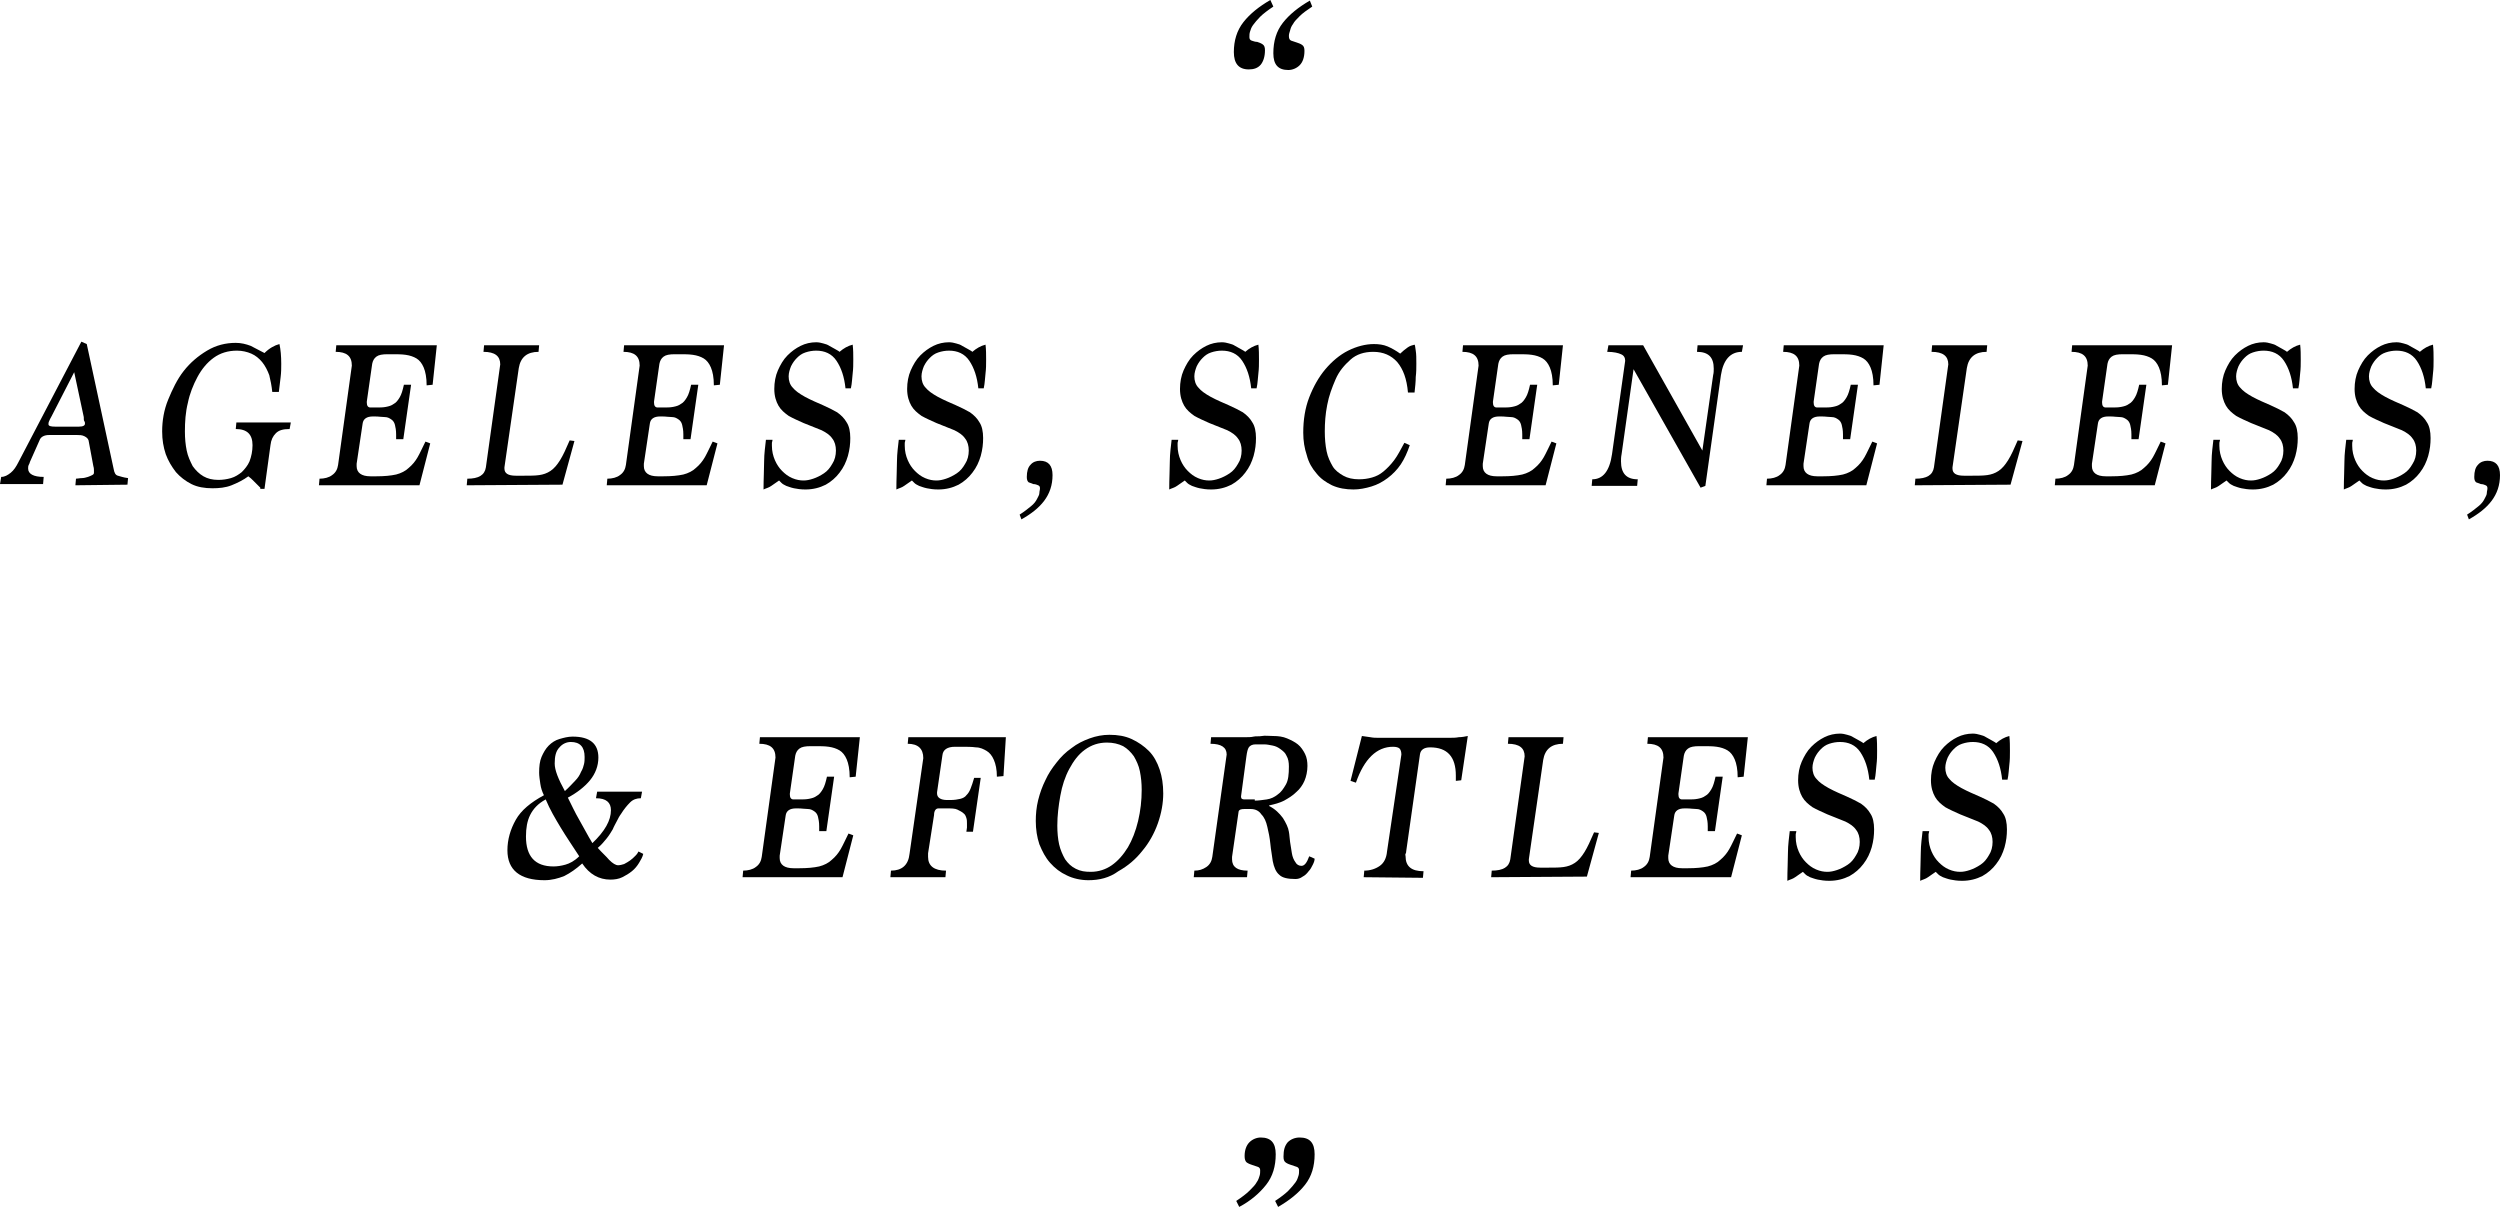 <?xml version="1.0" encoding="utf-8"?>
<!-- Generator: Adobe Illustrator 25.3.1, SVG Export Plug-In . SVG Version: 6.00 Build 0)  -->
<svg version="1.1" id="レイヤー_1" xmlns="http://www.w3.org/2000/svg" xmlns:xlink="http://www.w3.org/1999/xlink" x="0px"
	 y="0px" viewBox="0 0 417.8 201.7" style="enable-background:new 0 0 417.8 201.7;" xml:space="preserve">
<g>
	<path d="M212.8,1.1c-0.9,0.6-1.7,1.2-2.2,1.7s-0.9,1-1.2,1.4c-0.3,0.4-0.4,0.8-0.5,1.1s-0.1,0.6-0.1,0.9s0.1,0.5,0.4,0.6
		c0.3,0.1,0.6,0.2,0.9,0.2c0.3,0.1,0.6,0.2,0.9,0.4c0.3,0.2,0.4,0.5,0.4,1c0,1.1-0.3,1.9-0.7,2.4c-0.5,0.6-1.2,0.8-2,0.8
		c-1.7,0-2.5-1-2.5-2.9s0.5-3.6,1.6-5s2.6-2.6,4.5-3.7L212.8,1.1z M219.3,1.1c-0.9,0.6-1.6,1.1-2.1,1.6s-0.9,0.9-1.1,1.3
		c-0.3,0.4-0.4,0.7-0.5,1.1c-0.1,0.3-0.2,0.6-0.2,0.9c0,0.4,0.1,0.7,0.4,0.8c0.3,0.1,0.6,0.2,0.9,0.3c0.3,0.1,0.6,0.2,0.9,0.4
		c0.3,0.2,0.4,0.5,0.4,1c0,1.1-0.3,1.9-0.8,2.4c-0.5,0.5-1.2,0.8-1.9,0.8c-1.7,0-2.5-0.9-2.5-2.8c0-2,0.5-3.7,1.6-5.1
		s2.6-2.6,4.5-3.7L219.3,1.1z"/>
	<path d="M12.6,81.1l0.1-1.1c0.3,0,0.6-0.1,1-0.1c0.3,0,0.7-0.1,1-0.2c0.3-0.1,0.5-0.2,0.7-0.3s0.3-0.2,0.3-0.4c0-0.1,0-0.2,0-0.4
		c0-0.1,0-0.4-0.1-0.7l-0.8-4.3c-0.1-0.3-0.3-0.5-0.7-0.7s-0.8-0.2-1.2-0.2H8.2c-0.8,0-1.4,0.3-1.6,0.9L5,77.2
		c0,0.1-0.1,0.3-0.2,0.5s-0.1,0.4-0.1,0.6c0,0.9,0.9,1.4,2.6,1.4l-0.1,1.2H0l0.2-1.2c0.6,0,1.1-0.3,1.6-0.7s0.9-1,1.3-1.8l10.5-20.1
		l0.9,0.4L19,78.4c0.1,0.6,0.3,1,0.7,1.1c0.4,0.1,0.9,0.3,1.7,0.4L21.3,81L12.6,81.1L12.6,81.1z M12.4,62.2l-3.8,7.4
		c-0.2,0.3-0.3,0.6-0.4,0.8c-0.1,0.2-0.1,0.4-0.1,0.5c0,0.3,0.4,0.4,1.1,0.4h4c0.7,0,1-0.2,1-0.5c0-0.1,0-0.3-0.1-0.4
		C14,70.3,14,70,14,69.7L12.4,62.2z"/>
	<path d="M43.5,81.5c-0.4-0.4-0.8-0.8-1.1-1.1s-0.6-0.6-0.9-0.8c-0.8,0.6-1.8,1.1-2.8,1.5s-2.1,0.5-3.2,0.5c-1.3,0-2.5-0.2-3.5-0.7
		s-1.9-1.2-2.6-2c-0.7-0.9-1.3-1.9-1.7-3c-0.4-1.2-0.6-2.4-0.6-3.8c0-1.8,0.3-3.6,1-5.3s1.5-3.4,2.6-4.8c1.1-1.4,2.4-2.5,3.9-3.4
		s3.1-1.3,4.8-1.3c0.9,0,1.7,0.2,2.5,0.5c0.8,0.4,1.5,0.8,2.3,1.2c0.8-0.8,1.7-1.3,2.5-1.5c0.2,0.9,0.3,2,0.3,3.3
		c0,0.7,0,1.4-0.1,2.2s-0.2,1.6-0.3,2.5h-1.1c-0.1-1-0.3-2-0.5-2.8c-0.3-0.8-0.7-1.6-1.2-2.2s-1.1-1.1-1.8-1.4s-1.5-0.5-2.4-0.5
		c-1.5,0-2.8,0.4-3.9,1.2c-1.1,0.8-2,1.9-2.7,3.2c-0.7,1.3-1.3,2.8-1.6,4.3c-0.4,1.6-0.5,3.2-0.5,4.8c0,1.2,0.1,2.2,0.3,3.2
		c0.2,1,0.6,1.8,1,2.6c0.5,0.7,1.1,1.3,1.8,1.7s1.5,0.6,2.5,0.6c0.7,0,1.4-0.1,2.1-0.3s1.3-0.6,1.8-1c0.5-0.5,1-1.1,1.3-1.8
		c0.3-0.8,0.5-1.7,0.5-2.7c0-1.8-0.9-2.7-2.8-2.7l0.1-1.1h9.1l-0.2,1.1c-1.1,0-1.8,0.2-2.3,0.7s-0.8,1.1-0.9,2l-1,7.3h-0.7
		L43.5,81.5L43.5,81.5z"/>
	<path d="M53.3,81.1l0.1-1.1c0.8,0,1.6-0.2,2.1-0.6c0.6-0.4,0.9-1,1-1.7l2.3-16.6c0-1.6-0.9-2.3-2.7-2.3l0.1-1.1H73l-0.7,6.6l-1,0.1
		c0-1.3-0.2-2.3-0.5-3s-0.7-1.2-1.2-1.5s-1.1-0.5-1.8-0.6c-0.7-0.1-1.4-0.1-2.2-0.1h-0.8c-0.9,0-1.5,0.1-1.9,0.4s-0.6,0.7-0.7,1.2
		l-0.9,6.3v0.1v0.1c0,0.5,0.2,0.8,0.6,0.8H63c0.5,0,1,0,1.5-0.1s0.9-0.2,1.3-0.5c0.4-0.2,0.7-0.6,1-1.1s0.5-1.2,0.7-2.1h1.2
		l-1.3,9.1h-1.2v-0.8c0-0.7-0.1-1.2-0.2-1.6c-0.1-0.4-0.3-0.7-0.6-0.9c-0.3-0.2-0.6-0.4-1.1-0.4s-1-0.1-1.6-0.1h-0.4
		c-1,0-1.6,0.4-1.7,1.2l-1,6.7c0,0.1,0,0.2,0,0.4c0,1.1,0.8,1.7,2.3,1.7h1c1.3,0,2.4-0.1,3.3-0.3c0.8-0.2,1.6-0.6,2.1-1.1
		c0.6-0.5,1.1-1.1,1.5-1.8s0.8-1.6,1.3-2.6l0.8,0.3l-1.8,7L53.3,81.1L53.3,81.1z"/>
	<path d="M78,81.1l0.1-1.1c1.9,0,2.9-0.6,3.1-1.9l2.4-17.2c0-1.4-0.9-2.1-2.8-2.1l0.1-1.1h9.2L90,58.8c-1.9,0-3,0.9-3.3,2.7
		l-2.4,16.6v0.1v0.1c0,0.8,0.6,1.2,1.9,1.2h1.4c1,0,1.8,0,2.5-0.1s1.3-0.3,1.9-0.7s1.1-1,1.6-1.8s1-1.9,1.6-3.3l0.8,0.1L94,81
		L78,81.1L78,81.1z"/>
	<path d="M101.4,81.1l0.1-1.1c0.8,0,1.6-0.2,2.1-0.6c0.6-0.4,0.9-1,1-1.7l2.3-16.6c0-1.6-0.9-2.3-2.7-2.3l0.1-1.1H121l-0.7,6.6
		l-1,0.1c0-1.3-0.2-2.3-0.5-3s-0.7-1.2-1.2-1.5s-1.1-0.5-1.8-0.6c-0.7-0.1-1.4-0.1-2.2-0.1h-0.8c-0.9,0-1.5,0.1-1.9,0.4
		s-0.6,0.7-0.7,1.2l-0.9,6.3v0.1v0.1c0,0.5,0.2,0.8,0.6,0.8h1.1c0.5,0,1,0,1.5-0.1s0.9-0.2,1.3-0.5c0.4-0.2,0.7-0.6,1-1.1
		s0.5-1.2,0.7-2.1h1.2l-1.3,9.1h-1.2v-0.8c0-0.7-0.1-1.2-0.2-1.6c-0.1-0.4-0.3-0.7-0.6-0.9c-0.3-0.2-0.6-0.4-1.1-0.4s-1-0.1-1.6-0.1
		h-0.4c-1,0-1.6,0.4-1.7,1.2l-1,6.7c0,0.1,0,0.2,0,0.4c0,1.1,0.8,1.7,2.3,1.7h1c1.3,0,2.4-0.1,3.3-0.3c0.8-0.2,1.6-0.6,2.1-1.1
		c0.6-0.5,1.1-1.1,1.5-1.8s0.8-1.6,1.3-2.6l0.8,0.3l-1.8,7L101.4,81.1L101.4,81.1z"/>
	<path d="M141.3,64.9c-0.2-1.9-0.7-3.4-1.5-4.6c-0.8-1.2-2-1.7-3.4-1.7c-0.6,0-1.2,0.1-1.8,0.3c-0.6,0.2-1,0.5-1.4,0.9
		s-0.7,0.8-1,1.4c-0.2,0.5-0.4,1.1-0.4,1.7c0,0.7,0.2,1.4,0.7,1.9c0.4,0.5,1.1,1,2,1.5c1.1,0.6,2.1,1,3,1.4s1.7,0.8,2.4,1.2
		c0.7,0.5,1.2,1,1.6,1.7c0.4,0.6,0.6,1.5,0.6,2.6c0,1-0.1,1.9-0.4,3c-0.3,1-0.7,1.9-1.4,2.8c-0.6,0.8-1.4,1.5-2.3,2
		c-1,0.5-2.1,0.8-3.4,0.8c-0.8,0-1.4-0.1-1.9-0.2c-0.5-0.1-1-0.3-1.3-0.4c-0.4-0.2-0.6-0.3-0.8-0.5s-0.3-0.3-0.4-0.4
		c-0.4,0.3-0.9,0.6-1.3,0.9c-0.4,0.3-0.9,0.4-1.3,0.6c0-1.8,0.1-3.4,0.1-4.7s0.2-2.6,0.3-3.6h1.1c0,0.2-0.1,0.4-0.1,0.5
		c0,0.2,0,0.4,0,0.5c0,0.9,0.2,1.7,0.5,2.4s0.7,1.3,1.2,1.8s1,0.9,1.7,1.2s1.3,0.4,1.9,0.4c0.5,0,1-0.1,1.6-0.3s1.2-0.5,1.8-0.9
		s1-0.9,1.4-1.6c0.4-0.6,0.6-1.4,0.6-2.2s-0.2-1.5-0.6-2c-0.4-0.6-1-1-1.8-1.4c-1-0.4-2-0.8-3-1.2c-0.9-0.4-1.8-0.8-2.5-1.2
		c-0.7-0.5-1.3-1-1.7-1.7s-0.7-1.6-0.7-2.8c0-1.1,0.2-2.2,0.6-3.1c0.4-0.9,0.9-1.8,1.6-2.5s1.4-1.2,2.2-1.6s1.7-0.6,2.6-0.6
		c0.4,0,0.9,0.1,1.2,0.2c0.4,0.1,0.7,0.2,1,0.4c0.3,0.2,0.6,0.3,0.9,0.5c0.3,0.2,0.6,0.3,0.8,0.5c0.7-0.6,1.4-1,2.2-1.2
		c0.1,0.8,0.1,1.7,0.1,2.5c0,0.8,0,1.5-0.1,2.3s-0.1,1.6-0.3,2.5H141.3L141.3,64.9z"/>
	<path d="M163.5,64.9c-0.2-1.9-0.7-3.4-1.5-4.6c-0.8-1.2-2-1.7-3.4-1.7c-0.6,0-1.2,0.1-1.8,0.3c-0.6,0.2-1,0.5-1.4,0.9
		s-0.7,0.8-1,1.4c-0.2,0.5-0.4,1.1-0.4,1.7c0,0.7,0.2,1.4,0.7,1.9c0.4,0.5,1.1,1,2,1.5c1.1,0.6,2.1,1,3,1.4s1.7,0.8,2.4,1.2
		c0.7,0.5,1.2,1,1.6,1.7c0.4,0.6,0.6,1.5,0.6,2.6c0,1-0.1,1.9-0.4,3c-0.3,1-0.7,1.9-1.4,2.8c-0.6,0.8-1.4,1.5-2.3,2
		c-1,0.5-2.1,0.8-3.4,0.8c-0.8,0-1.4-0.1-1.9-0.2c-0.5-0.1-1-0.3-1.3-0.4c-0.4-0.2-0.6-0.3-0.8-0.5s-0.3-0.3-0.4-0.4
		c-0.4,0.3-0.9,0.6-1.3,0.9c-0.4,0.3-0.9,0.4-1.3,0.6c0-1.8,0.1-3.4,0.1-4.7s0.2-2.6,0.3-3.6h1.1c0,0.2-0.1,0.4-0.1,0.5
		c0,0.2,0,0.4,0,0.5c0,0.9,0.2,1.7,0.5,2.4s0.7,1.3,1.2,1.8s1,0.9,1.7,1.2s1.3,0.4,1.9,0.4c0.5,0,1-0.1,1.6-0.3s1.2-0.5,1.8-0.9
		s1-0.9,1.4-1.6c0.4-0.6,0.6-1.4,0.6-2.2s-0.2-1.5-0.6-2c-0.4-0.6-1-1-1.8-1.4c-1-0.4-2-0.8-3-1.2c-0.9-0.4-1.8-0.8-2.5-1.2
		c-0.7-0.5-1.3-1-1.7-1.7s-0.7-1.6-0.7-2.8c0-1.1,0.2-2.2,0.6-3.1c0.4-0.9,0.9-1.8,1.6-2.5s1.4-1.2,2.2-1.6s1.7-0.6,2.6-0.6
		c0.4,0,0.9,0.1,1.2,0.2c0.4,0.1,0.7,0.2,1,0.4c0.3,0.2,0.6,0.3,0.9,0.5c0.3,0.2,0.6,0.3,0.8,0.5c0.7-0.6,1.4-1,2.2-1.2
		c0.1,0.8,0.1,1.7,0.1,2.5c0,0.8,0,1.5-0.1,2.3s-0.1,1.6-0.3,2.5H163.5L163.5,64.9z"/>
	<path d="M170.4,86c0.8-0.5,1.4-1,1.9-1.4s0.8-0.8,1-1.2s0.4-0.7,0.4-1s0.1-0.5,0.1-0.8s-0.1-0.4-0.3-0.5s-0.5-0.2-0.8-0.2
		c-0.3-0.1-0.5-0.2-0.8-0.3c-0.2-0.2-0.3-0.4-0.3-0.9c0-0.9,0.2-1.6,0.6-2c0.4-0.5,1-0.7,1.6-0.7c1.4,0,2.1,0.8,2.1,2.4
		c0,1.7-0.5,3.1-1.4,4.3s-2.2,2.2-3.8,3.1L170.4,86z"/>
	<path d="M209.1,64.9c-0.2-1.9-0.7-3.4-1.5-4.6c-0.8-1.2-2-1.7-3.4-1.7c-0.6,0-1.2,0.1-1.8,0.3c-0.6,0.2-1,0.5-1.4,0.9
		s-0.7,0.8-1,1.4c-0.2,0.5-0.4,1.1-0.4,1.7c0,0.7,0.2,1.4,0.7,1.9c0.4,0.5,1.1,1,2,1.5c1.1,0.6,2.1,1,3,1.4s1.7,0.8,2.4,1.2
		c0.7,0.5,1.2,1,1.6,1.7c0.4,0.6,0.6,1.5,0.6,2.6c0,1-0.1,1.9-0.4,3c-0.3,1-0.7,1.9-1.4,2.8c-0.6,0.8-1.4,1.5-2.3,2
		c-1,0.5-2.1,0.8-3.4,0.8c-0.8,0-1.4-0.1-1.9-0.2c-0.5-0.1-1-0.3-1.3-0.4c-0.4-0.2-0.6-0.3-0.8-0.5s-0.3-0.3-0.4-0.4
		c-0.4,0.3-0.9,0.6-1.3,0.9c-0.4,0.3-0.9,0.4-1.3,0.6c0-1.8,0.1-3.4,0.1-4.7s0.2-2.6,0.3-3.6h1.1c0,0.2-0.1,0.4-0.1,0.5
		c0,0.2,0,0.4,0,0.5c0,0.9,0.2,1.7,0.5,2.4s0.7,1.3,1.2,1.8s1,0.9,1.7,1.2s1.3,0.4,1.9,0.4c0.5,0,1-0.1,1.6-0.3s1.2-0.5,1.8-0.9
		s1-0.9,1.4-1.6c0.4-0.6,0.6-1.4,0.6-2.2s-0.2-1.5-0.6-2c-0.4-0.6-1-1-1.8-1.4c-1-0.4-2-0.8-3-1.2c-0.9-0.4-1.8-0.8-2.5-1.2
		c-0.7-0.5-1.3-1-1.7-1.7s-0.7-1.6-0.7-2.8c0-1.1,0.2-2.2,0.6-3.1c0.4-0.9,0.9-1.8,1.6-2.5s1.4-1.2,2.2-1.6s1.7-0.6,2.6-0.6
		c0.4,0,0.9,0.1,1.2,0.2c0.4,0.1,0.7,0.2,1,0.4c0.3,0.2,0.6,0.3,0.9,0.5c0.3,0.2,0.6,0.3,0.8,0.5c0.7-0.6,1.4-1,2.2-1.2
		c0.1,0.8,0.1,1.7,0.1,2.5c0,0.8,0,1.5-0.1,2.3s-0.1,1.6-0.3,2.5H209.1L209.1,64.9z"/>
	<path d="M235.6,74.4c-0.4,1.2-0.9,2.3-1.5,3.2s-1.4,1.7-2.2,2.3s-1.7,1.1-2.7,1.4c-1,0.3-2,0.5-3,0.5c-1.3,0-2.5-0.2-3.6-0.7
		c-1-0.5-1.9-1.1-2.6-2c-0.7-0.8-1.3-1.8-1.6-3c-0.4-1.2-0.6-2.4-0.6-3.8c0-2.1,0.3-4.1,1-5.9s1.6-3.4,2.7-4.7
		c1.1-1.3,2.4-2.4,3.8-3.1c1.4-0.7,2.9-1.1,4.3-1.1c0.8,0,1.6,0.1,2.3,0.4s1.4,0.7,2.1,1.2c0.4-0.4,0.8-0.7,1.2-1s0.8-0.4,1.2-0.5
		c0.1,0.1,0.1,0.4,0.2,1c0.1,0.6,0.1,1.3,0.1,2.2c0,0.7,0,1.4-0.1,2.2c0,0.8-0.1,1.7-0.2,2.6h-1.1c-0.2-2.3-0.8-3.9-1.8-5.1
		c-1-1.1-2.3-1.7-4-1.7c-1.5,0-2.8,0.4-3.8,1.3s-1.9,1.9-2.5,3.3c-0.6,1.4-1.1,2.7-1.4,4.3c-0.3,1.5-0.4,3-0.4,4.4
		c0,1.2,0.1,2.3,0.3,3.3s0.6,1.8,1,2.5s1.1,1.2,1.8,1.6c0.7,0.4,1.6,0.6,2.6,0.6c0.8,0,1.5-0.1,2.2-0.3s1.3-0.5,1.9-1
		c0.6-0.5,1.2-1.1,1.8-1.9c0.6-0.8,1.1-1.8,1.7-2.9L235.6,74.4z"/>
	<path d="M241.6,81.1l0.1-1.1c0.8,0,1.6-0.2,2.1-0.6c0.6-0.4,0.9-1,1-1.7l2.3-16.6c0-1.6-0.9-2.3-2.7-2.3l0.1-1.1h16.7l-0.7,6.6
		l-1,0.1c0-1.3-0.2-2.3-0.5-3s-0.7-1.2-1.2-1.5s-1.1-0.5-1.8-0.6c-0.7-0.1-1.4-0.1-2.2-0.1H253c-0.9,0-1.5,0.1-1.9,0.4
		s-0.6,0.7-0.7,1.2l-0.9,6.3v0.1v0.1c0,0.5,0.2,0.8,0.6,0.8h1.1c0.5,0,1,0,1.5-0.1s0.9-0.2,1.3-0.5c0.4-0.2,0.7-0.6,1-1.1
		s0.5-1.2,0.7-2.1h1.2l-1.3,9.1h-1.2v-0.8c0-0.7-0.1-1.2-0.2-1.6c-0.1-0.4-0.3-0.7-0.6-0.9s-0.6-0.4-1.1-0.4s-1-0.1-1.6-0.1h-0.4
		c-1,0-1.6,0.4-1.7,1.2l-1,6.7c0,0.1,0,0.2,0,0.4c0,1.1,0.8,1.7,2.3,1.7h1c1.3,0,2.4-0.1,3.3-0.3c0.8-0.2,1.6-0.6,2.1-1.1
		c0.6-0.5,1.1-1.1,1.5-1.8s0.8-1.6,1.3-2.6l0.8,0.3l-1.8,7L241.6,81.1L241.6,81.1z"/>
	<path d="M284.2,81.5L273,61.7l-2,14.2c-0.1,0.5-0.1,0.9-0.1,1.2c0,2,0.9,3,2.8,3l-0.1,1.1H266l0.1-1.1c1.8,0,2.9-1.4,3.3-4.2
		l2.2-15.6c0-0.5-0.2-0.9-0.7-1.1c-0.4-0.2-1.2-0.4-2.3-0.4l0.2-1.1h5.8l9.9,17.6l1.8-12.6c0.1-0.4,0.1-0.7,0.1-1.1
		c0-1.9-0.9-2.8-2.8-2.8l0.1-1.1h7.6l-0.2,1.1c-1.9,0-3.1,1.3-3.5,3.9L285,81.2L284.2,81.5z"/>
	<path d="M295.2,81.1l0.1-1.1c0.8,0,1.6-0.2,2.1-0.6c0.6-0.4,0.9-1,1-1.7l2.3-16.6c0-1.6-0.9-2.3-2.7-2.3l0.1-1.1h16.7l-0.7,6.6
		l-1,0.1c0-1.3-0.2-2.3-0.5-3s-0.7-1.2-1.2-1.5s-1.1-0.5-1.8-0.6c-0.7-0.1-1.4-0.1-2.2-0.1h-0.8c-0.9,0-1.5,0.1-1.9,0.4
		s-0.6,0.7-0.7,1.2l-0.9,6.3v0.1v0.1c0,0.5,0.2,0.8,0.6,0.8h1.1c0.5,0,1,0,1.5-0.1s0.9-0.2,1.3-0.5c0.4-0.2,0.7-0.6,1-1.1
		s0.5-1.2,0.7-2.1h1.2l-1.3,9.1H308v-0.8c0-0.7-0.1-1.2-0.2-1.6c-0.1-0.4-0.3-0.7-0.6-0.9c-0.3-0.2-0.6-0.4-1.1-0.4s-1-0.1-1.6-0.1
		h-0.4c-1,0-1.6,0.4-1.7,1.2l-1,6.7c0,0.1,0,0.2,0,0.4c0,1.1,0.8,1.7,2.3,1.7h1c1.3,0,2.4-0.1,3.3-0.3c0.8-0.2,1.6-0.6,2.1-1.1
		c0.6-0.5,1.1-1.1,1.5-1.8s0.8-1.6,1.3-2.6l0.8,0.3l-1.8,7L295.2,81.1L295.2,81.1z"/>
	<path d="M320,81.1l0.1-1.1c1.9,0,2.9-0.6,3.1-1.9l2.4-17.2c0-1.4-0.9-2.1-2.8-2.1l0.1-1.1h9.2l-0.1,1.1c-1.9,0-3,0.9-3.3,2.7
		l-2.4,16.6v0.1v0.1c0,0.8,0.6,1.2,1.9,1.2h1.4c1,0,1.8,0,2.5-0.1s1.3-0.3,1.9-0.7s1.1-1,1.6-1.8s1-1.9,1.6-3.3l0.8,0.1l-2,7.3
		L320,81.1L320,81.1L320,81.1z"/>
	<path d="M343.4,81.1l0.1-1.1c0.8,0,1.6-0.2,2.1-0.6c0.6-0.4,0.9-1,1-1.7l2.3-16.6c0-1.6-0.9-2.3-2.7-2.3l0.1-1.1H363l-0.7,6.6
		l-1,0.1c0-1.3-0.2-2.3-0.5-3s-0.7-1.2-1.2-1.5s-1.1-0.5-1.8-0.6c-0.7-0.1-1.4-0.1-2.2-0.1h-0.8c-0.9,0-1.5,0.1-1.9,0.4
		s-0.6,0.7-0.7,1.2l-0.9,6.3v0.1v0.1c0,0.5,0.2,0.8,0.6,0.8h1.1c0.5,0,1,0,1.5-0.1s0.9-0.2,1.3-0.5c0.4-0.2,0.7-0.6,1-1.1
		s0.5-1.2,0.7-2.1h1.2l-1.3,9.1h-1.2v-0.8c0-0.7-0.1-1.2-0.2-1.6c-0.1-0.4-0.3-0.7-0.6-0.9c-0.3-0.2-0.6-0.4-1.1-0.4s-1-0.1-1.6-0.1
		h-0.4c-1,0-1.6,0.4-1.7,1.2l-1,6.7c0,0.1,0,0.2,0,0.4c0,1.1,0.8,1.7,2.3,1.7h1c1.3,0,2.4-0.1,3.3-0.3c0.8-0.2,1.6-0.6,2.1-1.1
		c0.6-0.5,1.1-1.1,1.5-1.8s0.8-1.6,1.3-2.6l0.8,0.3l-1.8,7L343.4,81.1L343.4,81.1z"/>
	<path d="M383.2,64.9c-0.2-1.9-0.7-3.4-1.5-4.6c-0.8-1.2-2-1.7-3.4-1.7c-0.6,0-1.2,0.1-1.8,0.3c-0.6,0.2-1,0.5-1.4,0.9
		s-0.7,0.8-1,1.4c-0.2,0.5-0.4,1.1-0.4,1.7c0,0.7,0.2,1.4,0.7,1.9c0.4,0.5,1.1,1,2,1.5c1.1,0.6,2.1,1,3,1.4s1.7,0.8,2.4,1.2
		c0.7,0.5,1.2,1,1.6,1.7c0.4,0.6,0.6,1.5,0.6,2.6c0,1-0.1,1.9-0.4,3c-0.3,1-0.7,1.9-1.4,2.8c-0.6,0.8-1.4,1.5-2.3,2
		c-1,0.5-2.1,0.8-3.4,0.8c-0.8,0-1.4-0.1-1.9-0.2c-0.5-0.1-1-0.3-1.3-0.4c-0.4-0.2-0.6-0.3-0.8-0.5c-0.2-0.2-0.3-0.3-0.4-0.4
		c-0.4,0.3-0.9,0.6-1.3,0.9c-0.4,0.3-0.9,0.4-1.3,0.6c0-1.8,0.1-3.4,0.1-4.7s0.2-2.6,0.3-3.6h1.1c0,0.2-0.1,0.4-0.1,0.5
		c0,0.2,0,0.4,0,0.5c0,0.9,0.2,1.7,0.5,2.4s0.7,1.3,1.2,1.8s1,0.9,1.7,1.2s1.3,0.4,1.9,0.4c0.5,0,1-0.1,1.6-0.3s1.2-0.5,1.8-0.9
		c0.6-0.4,1-0.9,1.4-1.6c0.4-0.6,0.6-1.4,0.6-2.2s-0.2-1.5-0.6-2c-0.4-0.6-1-1-1.8-1.4c-1-0.4-2-0.8-3-1.2c-0.9-0.4-1.8-0.8-2.5-1.2
		c-0.7-0.5-1.3-1-1.7-1.7c-0.4-0.7-0.7-1.6-0.7-2.8c0-1.1,0.2-2.2,0.6-3.1c0.4-0.9,0.9-1.8,1.6-2.5s1.4-1.2,2.2-1.6
		c0.8-0.4,1.7-0.6,2.6-0.6c0.4,0,0.9,0.1,1.2,0.2c0.4,0.1,0.7,0.2,1,0.4c0.3,0.2,0.6,0.3,0.9,0.5s0.6,0.3,0.8,0.5
		c0.7-0.6,1.4-1,2.2-1.2c0.1,0.8,0.1,1.7,0.1,2.5c0,0.8,0,1.5-0.1,2.3s-0.1,1.6-0.3,2.5H383.2L383.2,64.9z"/>
	<path d="M405.4,64.9c-0.2-1.9-0.7-3.4-1.5-4.6c-0.8-1.2-2-1.7-3.4-1.7c-0.6,0-1.2,0.1-1.8,0.3c-0.6,0.2-1,0.5-1.4,0.9
		s-0.7,0.8-1,1.4c-0.2,0.5-0.4,1.1-0.4,1.7c0,0.7,0.2,1.4,0.7,1.9c0.4,0.5,1.1,1,2,1.5c1.1,0.6,2.1,1,3,1.4s1.7,0.8,2.4,1.2
		c0.7,0.5,1.2,1,1.6,1.7c0.4,0.6,0.6,1.5,0.6,2.6c0,1-0.1,1.9-0.4,3c-0.3,1-0.7,1.9-1.4,2.8c-0.6,0.8-1.4,1.5-2.3,2
		c-1,0.5-2.1,0.8-3.4,0.8c-0.8,0-1.4-0.1-1.9-0.2c-0.5-0.1-1-0.3-1.3-0.4c-0.4-0.2-0.6-0.3-0.8-0.5c-0.2-0.2-0.3-0.3-0.4-0.4
		c-0.4,0.3-0.9,0.6-1.3,0.9c-0.4,0.3-0.9,0.4-1.3,0.6c0-1.8,0.1-3.4,0.1-4.7s0.2-2.6,0.3-3.6h1.1c0,0.2-0.1,0.4-0.1,0.5
		c0,0.2,0,0.4,0,0.5c0,0.9,0.2,1.7,0.5,2.4s0.7,1.3,1.2,1.8s1,0.9,1.7,1.2s1.3,0.4,1.9,0.4c0.5,0,1-0.1,1.6-0.3s1.2-0.5,1.8-0.9
		c0.6-0.4,1-0.9,1.4-1.6c0.4-0.6,0.6-1.4,0.6-2.2s-0.2-1.5-0.6-2c-0.4-0.6-1-1-1.8-1.4c-1-0.4-2-0.8-3-1.2c-0.9-0.4-1.8-0.8-2.5-1.2
		c-0.7-0.5-1.3-1-1.7-1.7c-0.4-0.7-0.7-1.6-0.7-2.8c0-1.1,0.2-2.2,0.6-3.1c0.4-0.9,0.9-1.8,1.6-2.5s1.4-1.2,2.2-1.6
		c0.8-0.4,1.7-0.6,2.6-0.6c0.4,0,0.9,0.1,1.2,0.2c0.4,0.1,0.7,0.2,1,0.4c0.3,0.2,0.6,0.3,0.9,0.5s0.6,0.3,0.8,0.5
		c0.7-0.6,1.4-1,2.2-1.2c0.1,0.8,0.1,1.7,0.1,2.5c0,0.8,0,1.5-0.1,2.3s-0.1,1.6-0.3,2.5H405.4L405.4,64.9z"/>
	<path d="M412.3,86c0.8-0.5,1.4-1,1.9-1.4s0.8-0.8,1-1.2s0.4-0.7,0.4-1s0.1-0.5,0.1-0.8s-0.1-0.4-0.3-0.5c-0.2-0.1-0.5-0.2-0.8-0.2
		c-0.3-0.1-0.5-0.2-0.8-0.3c-0.2-0.2-0.3-0.4-0.3-0.9c0-0.9,0.2-1.6,0.6-2c0.4-0.5,1-0.7,1.6-0.7c1.4,0,2.1,0.8,2.1,2.4
		c0,1.7-0.5,3.1-1.4,4.3s-2.2,2.2-3.8,3.1L412.3,86z"/>
	<path d="M107.5,142.7c-0.1,0.5-0.4,1-0.7,1.5c-0.3,0.5-0.7,1-1.2,1.4s-1,0.7-1.6,1s-1.3,0.4-2,0.4c-1.9,0-3.5-0.9-4.7-2.7
		c-1,0.9-2,1.6-3,2.1c-1,0.4-2.1,0.7-3.3,0.7c-4.1,0-6.2-1.7-6.2-5c0-1.8,0.5-3.5,1.4-5.1s2.5-2.9,4.7-4.1c-0.3-0.6-0.5-1.2-0.6-1.9
		s-0.2-1.3-0.2-1.9c0-1,0.1-1.9,0.4-2.6s0.7-1.4,1.2-1.9s1.1-0.9,1.8-1.1c0.7-0.2,1.4-0.4,2.2-0.4c2.9,0,4.3,1.2,4.3,3.5
		c0,1.4-0.5,2.7-1.4,3.8s-2.2,2.1-3.7,2.9c0.6,1.2,1.2,2.5,1.9,3.7s1.4,2.6,2.2,3.9c2.1-2,3.1-3.8,3.1-5.5c0-1.3-0.8-2-2.5-2
		l0.2-1.1h7.5l-0.2,1.1c-0.7,0-1.3,0.2-1.8,0.7s-1,1.1-1.5,1.9c-0.3,0.4-0.5,0.8-0.7,1.2s-0.5,0.9-0.7,1.4c-0.3,0.5-0.6,1-1,1.5
		s-0.9,1.1-1.5,1.6c0.7,0.8,1.4,1.4,1.9,2c0.6,0.6,1.1,0.9,1.5,0.9c0.3,0,0.7-0.1,1-0.2c0.4-0.2,0.7-0.4,1-0.6
		c0.3-0.2,0.6-0.5,0.9-0.8s0.4-0.5,0.5-0.7L107.5,142.7z M96.8,143.1c-1.1-1.7-2.2-3.3-3.1-4.8s-1.8-3-2.5-4.7
		c-1.3,0.7-2.1,1.6-2.6,2.6s-0.7,2.2-0.7,3.6c0,3.3,1.5,5,4.6,5c0.6,0,1.3-0.1,2-0.3S96,143.9,96.8,143.1z M94.4,132.2
		c0.7-0.6,1.2-1.2,1.7-1.7s0.8-1,1-1.5c0.3-0.5,0.4-0.9,0.5-1.3c0.1-0.4,0.1-0.8,0.1-1.2c0-1.7-0.8-2.5-2.3-2.5
		c-0.7,0-1.4,0.3-1.9,0.9c-0.6,0.6-0.8,1.5-0.8,2.7C92.7,128.7,93.3,130.2,94.4,132.2z"/>
	<path d="M124.1,146.6l0.1-1.1c0.8,0,1.6-0.2,2.1-0.6c0.6-0.4,0.9-1,1-1.7l2.3-16.6c0-1.6-0.9-2.3-2.7-2.3l0.1-1.1h16.7l-0.7,6.6
		l-1,0.1c0-1.3-0.2-2.3-0.5-3s-0.7-1.2-1.2-1.5s-1.1-0.5-1.8-0.6s-1.4-0.1-2.2-0.1h-0.8c-0.9,0-1.5,0.1-1.9,0.4
		c-0.4,0.3-0.6,0.7-0.7,1.2l-0.9,6.3v0.1v0.1c0,0.5,0.2,0.8,0.6,0.8h1.1c0.5,0,1,0,1.5-0.1s0.9-0.2,1.3-0.5c0.4-0.2,0.7-0.6,1-1.1
		s0.5-1.2,0.7-2.1h1.2l-1.3,9.1h-1.2v-0.8c0-0.7-0.1-1.2-0.2-1.6c-0.1-0.4-0.3-0.7-0.6-0.9s-0.6-0.4-1.1-0.4s-1-0.1-1.6-0.1H133
		c-1,0-1.6,0.4-1.7,1.2l-1,6.7c0,0.1,0,0.2,0,0.4c0,1.1,0.8,1.7,2.3,1.7h1c1.3,0,2.4-0.1,3.3-0.3c0.8-0.2,1.6-0.6,2.1-1.1
		c0.6-0.5,1.1-1.1,1.5-1.8s0.8-1.6,1.3-2.6l0.8,0.3l-1.8,7L124.1,146.6L124.1,146.6z"/>
	<path d="M148.8,146.6l0.1-1.1c1.8,0,2.9-0.9,3.1-2.8l2.3-16c0-1.6-0.9-2.4-2.6-2.4l0.1-1.1h16.3l-0.4,6.5l-1.1,0.1
		c0-1.2-0.2-2.1-0.5-2.8s-0.7-1.2-1.2-1.5s-1.1-0.6-1.8-0.6c-0.7-0.1-1.5-0.1-2.5-0.1h-1c-1.3,0-2,0.5-2.1,1.4l-0.9,6.2
		c0,0.1,0,0.2,0,0.2c0,0.7,0.6,1.1,1.7,1.1h0.5c0.7,0,1.3-0.1,1.7-0.2c0.4-0.1,0.8-0.3,1-0.6c0.3-0.3,0.5-0.6,0.7-1.1
		s0.4-1.1,0.6-1.8h1.1l-1.3,9h-1.1l0.1-0.7v-0.7c0-0.3,0-0.6-0.1-0.9c-0.1-0.3-0.2-0.6-0.5-0.8c-0.2-0.2-0.6-0.4-1-0.6
		c-0.4-0.2-1-0.2-1.7-0.2h-1.5c-0.4,0-0.7,0.4-0.7,1.1l-1,6.4c0,0.1,0,0.2,0,0.3s0,0.2,0,0.3c0,1.5,1,2.3,3,2.3l-0.1,1.1H148.8
		L148.8,146.6z"/>
	<path d="M181.9,147.1c-1.3,0-2.6-0.3-3.6-0.8c-1.1-0.5-2-1.2-2.8-2.1c-0.8-0.9-1.3-1.9-1.8-3.1c-0.4-1.2-0.6-2.5-0.6-3.9
		c0-1.1,0.1-2.3,0.4-3.5c0.3-1.2,0.7-2.3,1.2-3.3c0.5-1.1,1.1-2,1.9-3c0.7-0.9,1.5-1.7,2.5-2.4c0.9-0.7,1.9-1.2,3-1.6
		c1.1-0.4,2.2-0.6,3.3-0.6c1.4,0,2.6,0.2,3.7,0.7c1.1,0.5,2.1,1.2,2.9,2s1.4,1.9,1.8,3.1c0.4,1.2,0.6,2.5,0.6,4c0,1.6-0.3,3.3-0.9,5
		s-1.5,3.3-2.6,4.6c-1.1,1.4-2.4,2.5-4,3.4C185.4,146.7,183.7,147.1,181.9,147.1z M182.3,145.7c1.3,0,2.5-0.4,3.5-1.1s1.9-1.7,2.7-3
		c0.7-1.2,1.3-2.7,1.7-4.4s0.6-3.4,0.6-5.2c0-1.1-0.1-2.1-0.3-3.1s-0.6-1.8-1-2.5c-0.5-0.7-1.1-1.3-1.8-1.7
		c-0.8-0.4-1.7-0.6-2.7-0.6c-1.4,0-2.6,0.4-3.7,1.2s-1.9,1.9-2.6,3.2c-0.7,1.3-1.2,2.8-1.5,4.5s-0.5,3.3-0.5,5
		c0,1.1,0.1,2.2,0.3,3.1c0.2,0.9,0.6,1.8,1,2.5c0.5,0.7,1,1.2,1.8,1.6S181.3,145.7,182.3,145.7z"/>
	<path d="M219.7,143.5c0,0.3-0.1,0.6-0.3,1s-0.4,0.8-0.7,1.1c-0.3,0.4-0.6,0.7-1,0.9c-0.4,0.3-0.8,0.4-1.2,0.4
		c-1.3,0-2.2-0.2-2.7-0.7c-0.6-0.5-0.9-1.3-1.1-2.3c-0.1-0.9-0.3-1.8-0.4-2.9c-0.1-1-0.3-2-0.5-2.8c-0.2-0.9-0.5-1.6-1-2.1
		c-0.4-0.6-1-0.9-1.8-0.9h-1c-0.6,0-0.9,0.1-1,0.4l-1.1,7.6c0,0.1,0,0.2,0,0.4c0,1.3,0.9,1.9,2.6,1.9l-0.1,1.1h-8.9l0.1-1.1
		c0.8,0,1.4-0.2,2-0.6c0.6-0.4,0.9-1,1-1.7l2.4-17.1c0-1.2-0.9-1.8-2.7-1.8l0.1-1.1h3.9c0.7,0,1.3,0,1.8,0s1,0,1.4-0.1
		s0.9,0,1.4-0.1s1.1,0,1.9,0c0.8,0,1.6,0.1,2.3,0.4s1.3,0.6,1.8,1s0.9,1,1.2,1.6s0.4,1.3,0.4,2c0,0.9-0.2,1.8-0.5,2.5
		s-0.8,1.4-1.4,1.9c-0.6,0.6-1.3,1-2,1.4c-0.8,0.4-1.6,0.6-2.5,0.8v0.1c1,0.5,1.7,1.2,2.3,2c0.5,0.8,0.9,1.6,1,2.3
		c0.1,0.5,0.1,1,0.2,1.7s0.2,1.3,0.3,1.9s0.3,1.1,0.6,1.5c0.2,0.4,0.6,0.6,1,0.6c0.5,0,0.9-0.5,1.3-1.6L219.7,143.5z M209.7,133.8
		c0.6,0,1.3-0.1,2-0.2c0.7-0.1,1.3-0.4,1.8-0.8c0.6-0.4,1-1,1.4-1.7s0.5-1.7,0.5-3c0-0.7-0.1-1.3-0.4-1.8c-0.2-0.5-0.6-0.8-1-1.1
		s-0.8-0.5-1.3-0.6s-1-0.2-1.4-0.2h-1.5c-0.5,0-0.9,0.2-1.1,0.5c-0.2,0.3-0.3,0.8-0.4,1.5l-0.9,6.7c0,0.4,0.2,0.5,0.6,0.5h1.7
		L209.7,133.8L209.7,133.8z"/>
	<path d="M227.9,146.6l0.1-1.1c1,0,1.9-0.3,2.6-0.8s1.1-1.3,1.2-2.4l2.4-16.2c0-0.4-0.1-0.8-0.3-1s-0.6-0.3-1.1-0.3
		c-2.7,0-4.8,2-6.2,6l-0.9-0.3l1.9-7.5c0.5,0.1,0.9,0.1,1.4,0.2s0.9,0.1,1.2,0.1h12.2c0.4,0,0.9,0,1.4-0.1c0.5,0,1-0.1,1.5-0.2
		l-1.1,7.4l-0.9,0.1c0-0.2,0-0.3,0-0.5s0-0.3,0-0.4c0-3.1-1.4-4.7-4.3-4.7c-1,0-1.6,0.4-1.7,1.2l-2.3,16.2c0,0.1,0,0.2-0.1,0.4
		s0,0.2,0,0.4c0,1.7,1,2.5,3,2.5l-0.1,1.1L227.9,146.6L227.9,146.6z"/>
	<path d="M249.2,146.6l0.1-1.1c1.9,0,2.9-0.6,3.1-1.9l2.4-17.2c0-1.4-0.9-2.1-2.8-2.1l0.1-1.1h9.2l-0.1,1.1c-1.9,0-3,0.9-3.3,2.7
		l-2.4,16.6v0.1v0.1c0,0.8,0.6,1.2,1.9,1.2h1.4c1,0,1.8,0,2.5-0.1s1.3-0.3,1.9-0.7s1.1-1,1.6-1.8s1-1.9,1.6-3.3l0.8,0.1l-2,7.3
		L249.2,146.6L249.2,146.6z"/>
	<path d="M272.5,146.6l0.1-1.1c0.8,0,1.6-0.2,2.1-0.6c0.6-0.4,0.9-1,1-1.7l2.3-16.6c0-1.6-0.9-2.3-2.7-2.3l0.1-1.1h16.7l-0.7,6.6
		l-1,0.1c0-1.3-0.2-2.3-0.5-3s-0.7-1.2-1.2-1.5s-1.1-0.5-1.8-0.6c-0.7-0.1-1.4-0.1-2.2-0.1H284c-0.9,0-1.5,0.1-1.9,0.4
		c-0.4,0.3-0.6,0.7-0.7,1.2l-0.9,6.3v0.1v0.1c0,0.5,0.2,0.8,0.6,0.8h1.1c0.5,0,1,0,1.5-0.1s0.9-0.2,1.3-0.5c0.4-0.2,0.7-0.6,1-1.1
		s0.5-1.2,0.7-2.1h1.2l-1.3,9.1h-1.2v-0.8c0-0.7-0.1-1.2-0.2-1.6c-0.1-0.4-0.3-0.7-0.6-0.9c-0.3-0.2-0.6-0.4-1.1-0.4s-1-0.1-1.6-0.1
		h-0.4c-1,0-1.6,0.4-1.7,1.2l-1,6.7c0,0.1,0,0.2,0,0.4c0,1.1,0.8,1.7,2.3,1.7h1c1.3,0,2.4-0.1,3.3-0.3c0.8-0.2,1.6-0.6,2.1-1.1
		c0.6-0.5,1.1-1.1,1.5-1.8s0.8-1.6,1.3-2.6l0.8,0.3l-1.8,7L272.5,146.6L272.5,146.6z"/>
	<path d="M312.4,130.3c-0.2-1.9-0.7-3.4-1.5-4.6s-2-1.7-3.4-1.7c-0.6,0-1.2,0.1-1.8,0.3c-0.6,0.2-1,0.5-1.4,0.9s-0.7,0.8-1,1.4
		c-0.2,0.5-0.4,1.1-0.4,1.7c0,0.7,0.2,1.4,0.7,1.9c0.4,0.5,1.1,1,2,1.5c1.1,0.6,2.1,1,3,1.4s1.7,0.8,2.4,1.2c0.7,0.5,1.2,1,1.6,1.7
		c0.4,0.6,0.6,1.5,0.6,2.6c0,1-0.1,1.9-0.4,3c-0.3,1-0.7,1.9-1.4,2.8c-0.6,0.8-1.4,1.5-2.3,2c-1,0.5-2.1,0.8-3.4,0.8
		c-0.8,0-1.4-0.1-1.9-0.2c-0.5-0.1-1-0.3-1.3-0.4c-0.4-0.2-0.6-0.3-0.8-0.5c-0.2-0.2-0.3-0.3-0.4-0.4c-0.4,0.3-0.9,0.6-1.3,0.9
		c-0.4,0.3-0.9,0.4-1.3,0.6c0-1.8,0.1-3.4,0.1-4.7s0.2-2.6,0.3-3.6h1.1c0,0.2-0.1,0.4-0.1,0.5c0,0.2,0,0.4,0,0.5
		c0,0.9,0.2,1.7,0.5,2.4s0.7,1.3,1.2,1.8s1,0.9,1.7,1.2s1.3,0.4,1.9,0.4c0.5,0,1-0.1,1.6-0.3s1.2-0.5,1.8-0.9c0.6-0.4,1-0.9,1.4-1.6
		c0.4-0.6,0.6-1.4,0.6-2.2s-0.2-1.5-0.6-2c-0.4-0.6-1-1-1.8-1.4c-1-0.4-2-0.8-3-1.2c-0.9-0.4-1.8-0.8-2.5-1.2
		c-0.7-0.5-1.3-1-1.7-1.7c-0.4-0.7-0.7-1.6-0.7-2.8c0-1.1,0.2-2.2,0.6-3.1c0.4-0.9,0.9-1.8,1.6-2.5s1.4-1.2,2.2-1.6
		c0.8-0.4,1.7-0.6,2.6-0.6c0.4,0,0.9,0.1,1.2,0.2c0.4,0.1,0.7,0.2,1,0.4s0.6,0.3,0.9,0.5s0.6,0.3,0.8,0.5c0.7-0.6,1.4-1,2.2-1.2
		c0.1,0.8,0.1,1.7,0.1,2.5s0,1.5-0.1,2.3s-0.1,1.6-0.3,2.5L312.4,130.3L312.4,130.3z"/>
	<path d="M334.6,130.3c-0.2-1.9-0.7-3.4-1.5-4.6s-2-1.7-3.4-1.7c-0.6,0-1.2,0.1-1.8,0.3c-0.6,0.2-1,0.5-1.4,0.9s-0.7,0.8-1,1.4
		c-0.2,0.5-0.4,1.1-0.4,1.7c0,0.7,0.2,1.4,0.7,1.9c0.4,0.5,1.1,1,2,1.5c1.1,0.6,2.1,1,3,1.4s1.7,0.8,2.4,1.2c0.7,0.5,1.2,1,1.6,1.7
		c0.4,0.6,0.6,1.5,0.6,2.6c0,1-0.1,1.9-0.4,3c-0.3,1-0.7,1.9-1.4,2.8c-0.6,0.8-1.4,1.5-2.3,2c-1,0.5-2.1,0.8-3.4,0.8
		c-0.8,0-1.4-0.1-1.9-0.2c-0.5-0.1-1-0.3-1.3-0.4c-0.4-0.2-0.6-0.3-0.8-0.5c-0.2-0.2-0.3-0.3-0.4-0.4c-0.4,0.3-0.9,0.6-1.3,0.9
		c-0.4,0.3-0.9,0.4-1.3,0.6c0-1.8,0.1-3.4,0.1-4.7s0.2-2.6,0.3-3.6h1.1c0,0.2-0.1,0.4-0.1,0.5c0,0.2,0,0.4,0,0.5
		c0,0.9,0.2,1.7,0.5,2.4s0.7,1.3,1.2,1.8s1,0.9,1.7,1.2s1.3,0.4,1.9,0.4c0.5,0,1-0.1,1.6-0.3s1.2-0.5,1.8-0.9c0.6-0.4,1-0.9,1.4-1.6
		c0.4-0.6,0.6-1.4,0.6-2.2s-0.2-1.5-0.6-2c-0.4-0.6-1-1-1.8-1.4c-1-0.4-2-0.8-3-1.2c-0.9-0.4-1.8-0.8-2.5-1.2
		c-0.7-0.5-1.3-1-1.7-1.7c-0.4-0.7-0.7-1.6-0.7-2.8c0-1.1,0.2-2.2,0.6-3.1c0.4-0.9,0.9-1.8,1.6-2.5s1.4-1.2,2.2-1.6
		c0.8-0.4,1.7-0.6,2.6-0.6c0.4,0,0.9,0.1,1.2,0.2c0.4,0.1,0.7,0.2,1,0.4s0.6,0.3,0.9,0.5s0.6,0.3,0.8,0.5c0.7-0.6,1.4-1,2.2-1.2
		c0.1,0.8,0.1,1.7,0.1,2.5s0,1.5-0.1,2.3s-0.1,1.6-0.3,2.5L334.6,130.3L334.6,130.3z"/>
	<path d="M206.6,200.7c0.9-0.6,1.7-1.2,2.2-1.7s1-1,1.2-1.4c0.3-0.4,0.4-0.8,0.5-1.1c0.1-0.3,0.1-0.6,0.1-0.9s-0.1-0.5-0.4-0.6
		c-0.3-0.1-0.6-0.2-0.9-0.3c-0.3-0.1-0.6-0.2-0.9-0.4c-0.3-0.2-0.4-0.6-0.4-1.1c0-1,0.3-1.8,0.8-2.3s1.2-0.8,1.9-0.8
		c1.7,0,2.5,0.9,2.5,2.8c0,2-0.5,3.7-1.6,5.1s-2.6,2.7-4.5,3.7L206.6,200.7z M213.1,200.7c0.9-0.6,1.7-1.2,2.2-1.7s0.9-1,1.2-1.4
		s0.4-0.8,0.5-1.1c0.1-0.3,0.1-0.6,0.1-0.9s-0.1-0.5-0.4-0.6c-0.3-0.1-0.6-0.2-0.9-0.3c-0.3-0.1-0.6-0.2-0.9-0.4
		c-0.3-0.2-0.4-0.5-0.4-1c0-1.1,0.2-1.8,0.7-2.4c0.5-0.5,1.2-0.8,2-0.8c1.7,0,2.5,0.9,2.5,2.8c0,2-0.5,3.7-1.6,5.1s-2.6,2.6-4.5,3.7
		L213.1,200.7z"/>
</g>
</svg>
